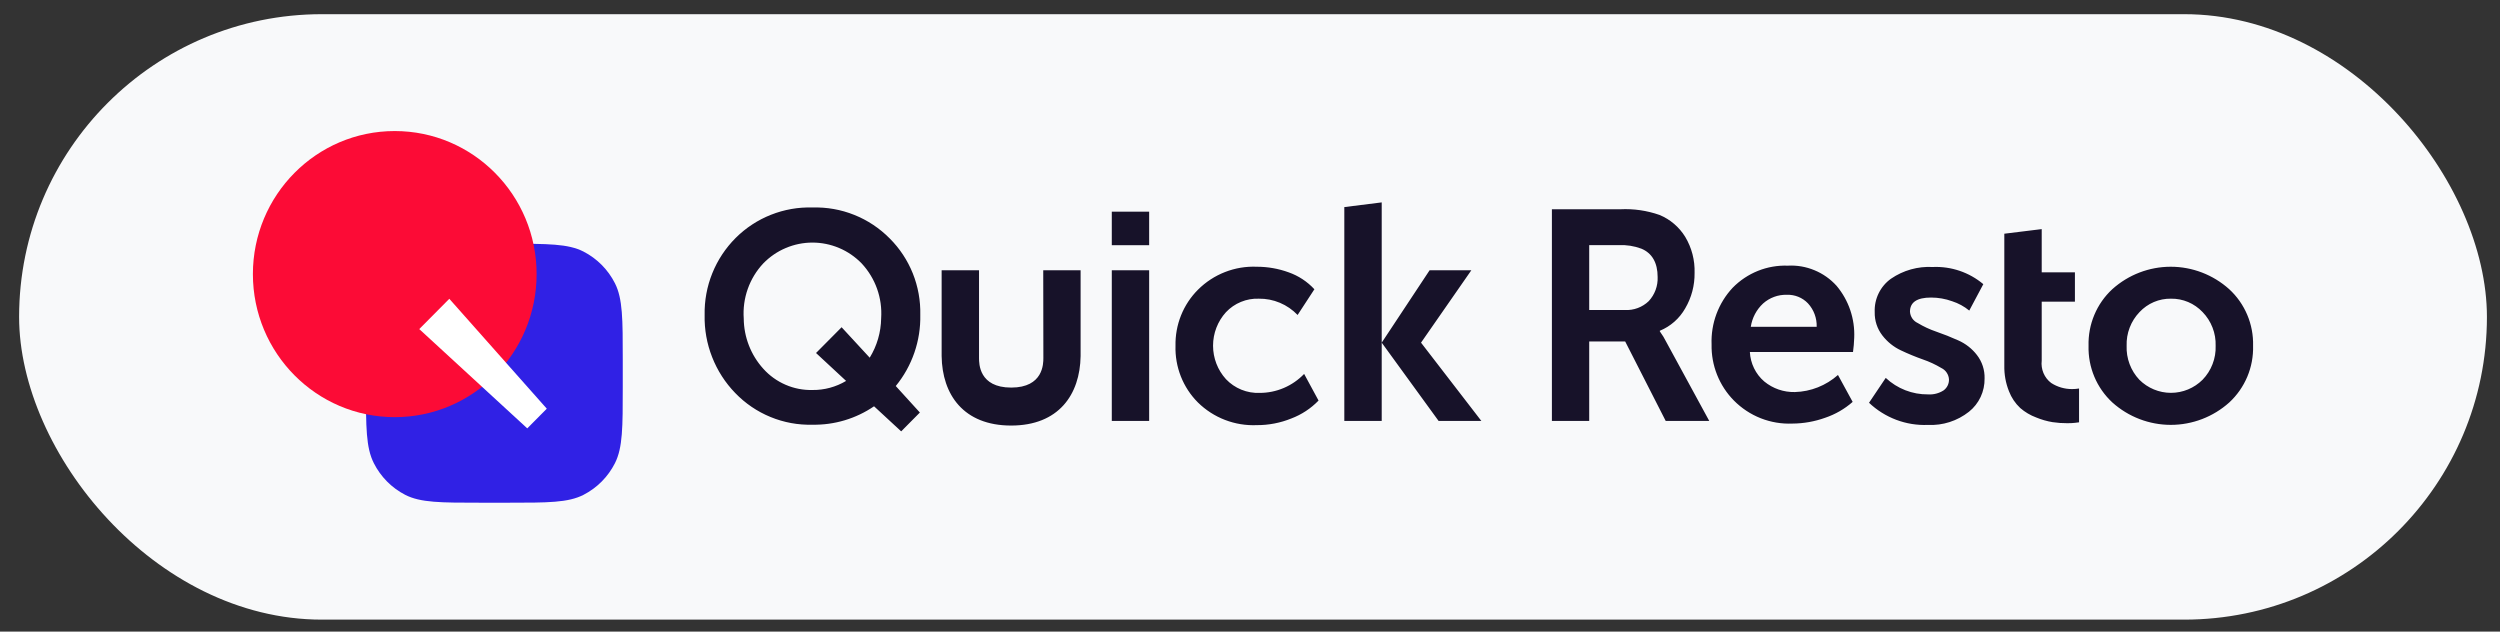 <svg width="95" height="24" viewBox="0 0 95 24" fill="none" xmlns="http://www.w3.org/2000/svg">
<rect x="0" y="0" width="95" height="24" fill="#333333" stroke="none"/>
<rect x="0.726" y="0.539" width="93.777" height="23.007" rx="11.504" fill="#F8F9FA"/>
<path d="M13.896 13.67C13.896 12.128 13.896 11.355 14.194 10.766C14.456 10.247 14.873 9.825 15.387 9.56C15.972 9.262 16.738 9.262 18.269 9.262H19.294C20.823 9.262 21.589 9.262 22.173 9.56C22.688 9.825 23.107 10.247 23.369 10.766C23.665 11.355 23.665 12.128 23.665 13.67V14.695C23.665 16.237 23.665 17.009 23.369 17.599C23.107 18.118 22.688 18.54 22.173 18.804C21.589 19.103 20.823 19.103 19.294 19.103H18.28C16.748 19.103 15.982 19.103 15.398 18.804C14.884 18.539 14.466 18.117 14.205 17.599C13.906 17.009 13.906 16.237 13.906 14.695L13.896 13.67Z" fill="#3021E5"/>
<path d="M15 15.852C17.977 15.852 20.391 13.418 20.391 10.416C20.391 7.414 17.978 4.98 15 4.98C12.023 4.98 9.61 7.414 9.61 10.416C9.61 13.418 12.023 15.852 15 15.852Z" fill="#FC0B36"/>
<path d="M15.932 12.505L17.074 11.354L20.778 15.53L20.036 16.278L15.932 12.505Z" fill="white"/>
<path d="M33.81 9.062C33.426 8.673 32.968 8.368 32.462 8.166C31.957 7.963 31.416 7.868 30.873 7.885C30.334 7.868 29.798 7.963 29.296 8.162C28.795 8.36 28.338 8.66 27.955 9.042C27.572 9.425 27.27 9.881 27.067 10.385C26.864 10.889 26.765 11.428 26.776 11.972C26.764 12.518 26.861 13.062 27.061 13.57C27.26 14.079 27.558 14.542 27.937 14.933C28.317 15.328 28.774 15.639 29.28 15.846C29.785 16.054 30.328 16.154 30.873 16.139C31.706 16.154 32.524 15.91 33.214 15.439L34.245 16.392L34.955 15.676L34.039 14.669C34.662 13.909 34.993 12.947 34.971 11.961C34.983 11.423 34.886 10.889 34.687 10.39C34.487 9.892 34.189 9.44 33.81 9.062ZM30.873 14.82C30.522 14.828 30.174 14.761 29.852 14.621C29.529 14.482 29.24 14.274 29.005 14.012C28.532 13.49 28.268 12.81 28.262 12.104C28.235 11.722 28.288 11.338 28.415 10.978C28.543 10.617 28.744 10.287 29.005 10.009C29.248 9.759 29.539 9.559 29.86 9.424C30.181 9.288 30.525 9.218 30.873 9.218C31.221 9.218 31.566 9.288 31.887 9.424C32.208 9.559 32.498 9.759 32.742 10.009C33.001 10.287 33.201 10.615 33.329 10.974C33.457 11.333 33.509 11.715 33.484 12.095C33.476 12.625 33.326 13.142 33.049 13.592L31.981 12.435L31.009 13.414L32.152 14.475C31.765 14.706 31.322 14.825 30.873 14.82ZM43.668 10.27H42.248V15.996H43.668V10.27ZM43.668 8.044H42.248V9.317H43.668V8.044ZM47.87 14.93C47.631 14.94 47.394 14.898 47.172 14.808C46.951 14.718 46.751 14.582 46.586 14.408C46.271 14.061 46.096 13.607 46.096 13.136C46.096 12.665 46.271 12.211 46.586 11.864C46.746 11.694 46.94 11.56 47.156 11.472C47.371 11.383 47.603 11.341 47.835 11.35C48.11 11.346 48.382 11.399 48.636 11.506C48.889 11.612 49.118 11.77 49.309 11.969L49.947 10.992C49.677 10.7 49.341 10.479 48.967 10.348C48.58 10.207 48.172 10.136 47.761 10.136C47.348 10.118 46.937 10.187 46.552 10.337C46.167 10.487 45.817 10.715 45.524 11.008C45.245 11.286 45.026 11.619 44.879 11.985C44.732 12.352 44.661 12.745 44.669 13.14C44.657 13.539 44.727 13.936 44.873 14.306C45.02 14.677 45.24 15.013 45.521 15.294C45.816 15.584 46.167 15.81 46.553 15.958C46.938 16.106 47.349 16.173 47.761 16.155C48.21 16.157 48.655 16.071 49.071 15.902C49.461 15.754 49.814 15.522 50.105 15.221L49.557 14.209C49.338 14.437 49.076 14.618 48.786 14.742C48.496 14.866 48.185 14.93 47.87 14.93ZM63.073 12.591V12.569C63.481 12.402 63.821 12.101 64.039 11.716C64.278 11.309 64.401 10.843 64.394 10.37C64.409 9.889 64.286 9.414 64.039 9.002C63.809 8.628 63.467 8.335 63.062 8.168C62.584 8 62.078 7.927 61.573 7.952H58.972V15.996H60.39V12.976H61.757L63.297 15.996H64.952L63.329 13.014C63.256 12.866 63.17 12.724 63.073 12.591ZM62.651 11.444C62.531 11.559 62.389 11.648 62.233 11.706C62.077 11.764 61.912 11.789 61.746 11.781H60.39V9.315H61.514C61.806 9.301 62.097 9.347 62.371 9.449C62.782 9.619 62.99 9.988 62.99 10.526C62.997 10.694 62.971 10.862 62.912 11.02C62.854 11.177 62.765 11.321 62.651 11.444ZM67.937 10.095C67.549 10.081 67.162 10.148 66.801 10.293C66.441 10.438 66.114 10.656 65.841 10.935C65.572 11.222 65.363 11.561 65.225 11.931C65.088 12.3 65.025 12.694 65.04 13.089C65.032 13.484 65.103 13.876 65.249 14.242C65.395 14.609 65.613 14.942 65.889 15.221C66.179 15.514 66.526 15.743 66.909 15.894C67.291 16.044 67.7 16.113 68.11 16.096C68.535 16.094 68.957 16.019 69.357 15.875C69.741 15.745 70.096 15.541 70.401 15.272L69.843 14.249C69.388 14.652 68.809 14.882 68.204 14.898C67.782 14.908 67.37 14.766 67.043 14.497C66.88 14.358 66.748 14.187 66.654 13.994C66.56 13.801 66.506 13.591 66.495 13.377H70.414C70.439 13.198 70.454 13.019 70.46 12.839C70.492 12.117 70.252 11.411 69.789 10.86C69.556 10.602 69.269 10.4 68.948 10.268C68.628 10.135 68.282 10.076 67.937 10.095ZM66.53 12.418C66.582 12.078 66.746 11.766 66.997 11.533C67.246 11.311 67.57 11.192 67.902 11.202C68.051 11.197 68.199 11.223 68.337 11.279C68.475 11.335 68.6 11.42 68.703 11.528C68.925 11.769 69.044 12.089 69.034 12.418H66.53ZM74.41 12.933C74.138 12.81 73.86 12.7 73.577 12.602C73.331 12.518 73.094 12.408 72.87 12.273C72.788 12.235 72.718 12.175 72.666 12.1C72.615 12.024 72.585 11.936 72.579 11.845C72.579 11.486 72.846 11.307 73.38 11.307C73.653 11.307 73.924 11.354 74.181 11.447C74.418 11.523 74.639 11.643 74.832 11.802L75.366 10.798C74.828 10.347 74.143 10.115 73.444 10.146C72.882 10.115 72.324 10.271 71.858 10.591C71.658 10.733 71.497 10.924 71.389 11.145C71.28 11.367 71.229 11.612 71.239 11.858C71.231 12.18 71.334 12.494 71.53 12.747C71.717 12.991 71.96 13.186 72.237 13.315C72.509 13.444 72.787 13.559 73.07 13.659C73.315 13.743 73.55 13.852 73.772 13.985C73.854 14.024 73.924 14.085 73.974 14.16C74.025 14.235 74.055 14.322 74.061 14.413C74.064 14.495 74.047 14.577 74.011 14.651C73.975 14.725 73.921 14.788 73.855 14.836C73.68 14.947 73.475 15 73.268 14.987C72.671 14.994 72.095 14.769 71.658 14.36L71.023 15.305C71.321 15.588 71.673 15.808 72.057 15.953C72.441 16.098 72.85 16.164 73.26 16.147C73.823 16.175 74.377 15.997 74.821 15.646C75.01 15.496 75.161 15.303 75.264 15.084C75.367 14.864 75.418 14.624 75.414 14.381C75.423 14.059 75.32 13.744 75.123 13.49C74.936 13.247 74.69 13.056 74.41 12.933ZM77.945 14.553C77.816 14.456 77.715 14.326 77.652 14.177C77.589 14.027 77.566 13.864 77.585 13.703V11.463H78.847V10.348H77.585V8.706L76.164 8.881V13.891C76.157 14.226 76.217 14.558 76.341 14.868C76.434 15.111 76.581 15.329 76.77 15.506C76.95 15.661 77.155 15.782 77.376 15.864C77.576 15.947 77.785 16.007 77.998 16.042C78.186 16.07 78.375 16.083 78.564 16.082C78.631 16.082 78.778 16.082 79.004 16.048V14.763C78.916 14.778 78.827 14.785 78.738 14.785C78.457 14.786 78.182 14.706 77.945 14.553ZM84.707 10.987C84.096 10.439 83.306 10.136 82.488 10.136C81.671 10.136 80.881 10.439 80.27 10.987C79.975 11.259 79.741 11.592 79.585 11.964C79.429 12.335 79.354 12.736 79.365 13.14C79.354 13.543 79.429 13.944 79.585 14.316C79.741 14.688 79.975 15.021 80.27 15.294C80.882 15.842 81.672 16.145 82.491 16.145C83.31 16.145 84.1 15.842 84.712 15.294C85.007 15.021 85.24 14.688 85.397 14.316C85.553 13.945 85.628 13.544 85.617 13.14C85.628 12.736 85.552 12.335 85.395 11.963C85.238 11.591 85.003 11.258 84.707 10.987ZM83.698 14.43C83.378 14.749 82.946 14.928 82.496 14.928C82.047 14.928 81.615 14.749 81.295 14.43C81.133 14.258 81.007 14.056 80.924 13.834C80.841 13.613 80.803 13.377 80.812 13.14C80.804 12.904 80.843 12.669 80.928 12.449C81.012 12.228 81.14 12.028 81.303 11.858C81.456 11.695 81.641 11.565 81.847 11.477C82.052 11.39 82.273 11.346 82.496 11.35C82.721 11.346 82.943 11.39 83.15 11.477C83.357 11.565 83.543 11.695 83.698 11.858C83.862 12.027 83.991 12.227 84.076 12.448C84.162 12.668 84.202 12.903 84.194 13.14C84.203 13.377 84.163 13.614 84.077 13.836C83.992 14.058 83.863 14.26 83.698 14.43ZM39.648 13.606C39.648 13.816 39.648 14.728 38.425 14.728C37.203 14.728 37.203 13.816 37.203 13.606V10.27H35.782V13.53C35.801 14.995 36.615 16.171 38.423 16.171C40.23 16.171 41.041 14.995 41.063 13.53V10.27H39.643L39.648 13.606ZM55.911 10.27H54.325L52.505 13.021V7.691L51.084 7.869V15.996H52.505V13.021L54.667 15.996H56.292L53.999 13.021L55.911 10.27Z" fill="#171229"/>
</svg>
